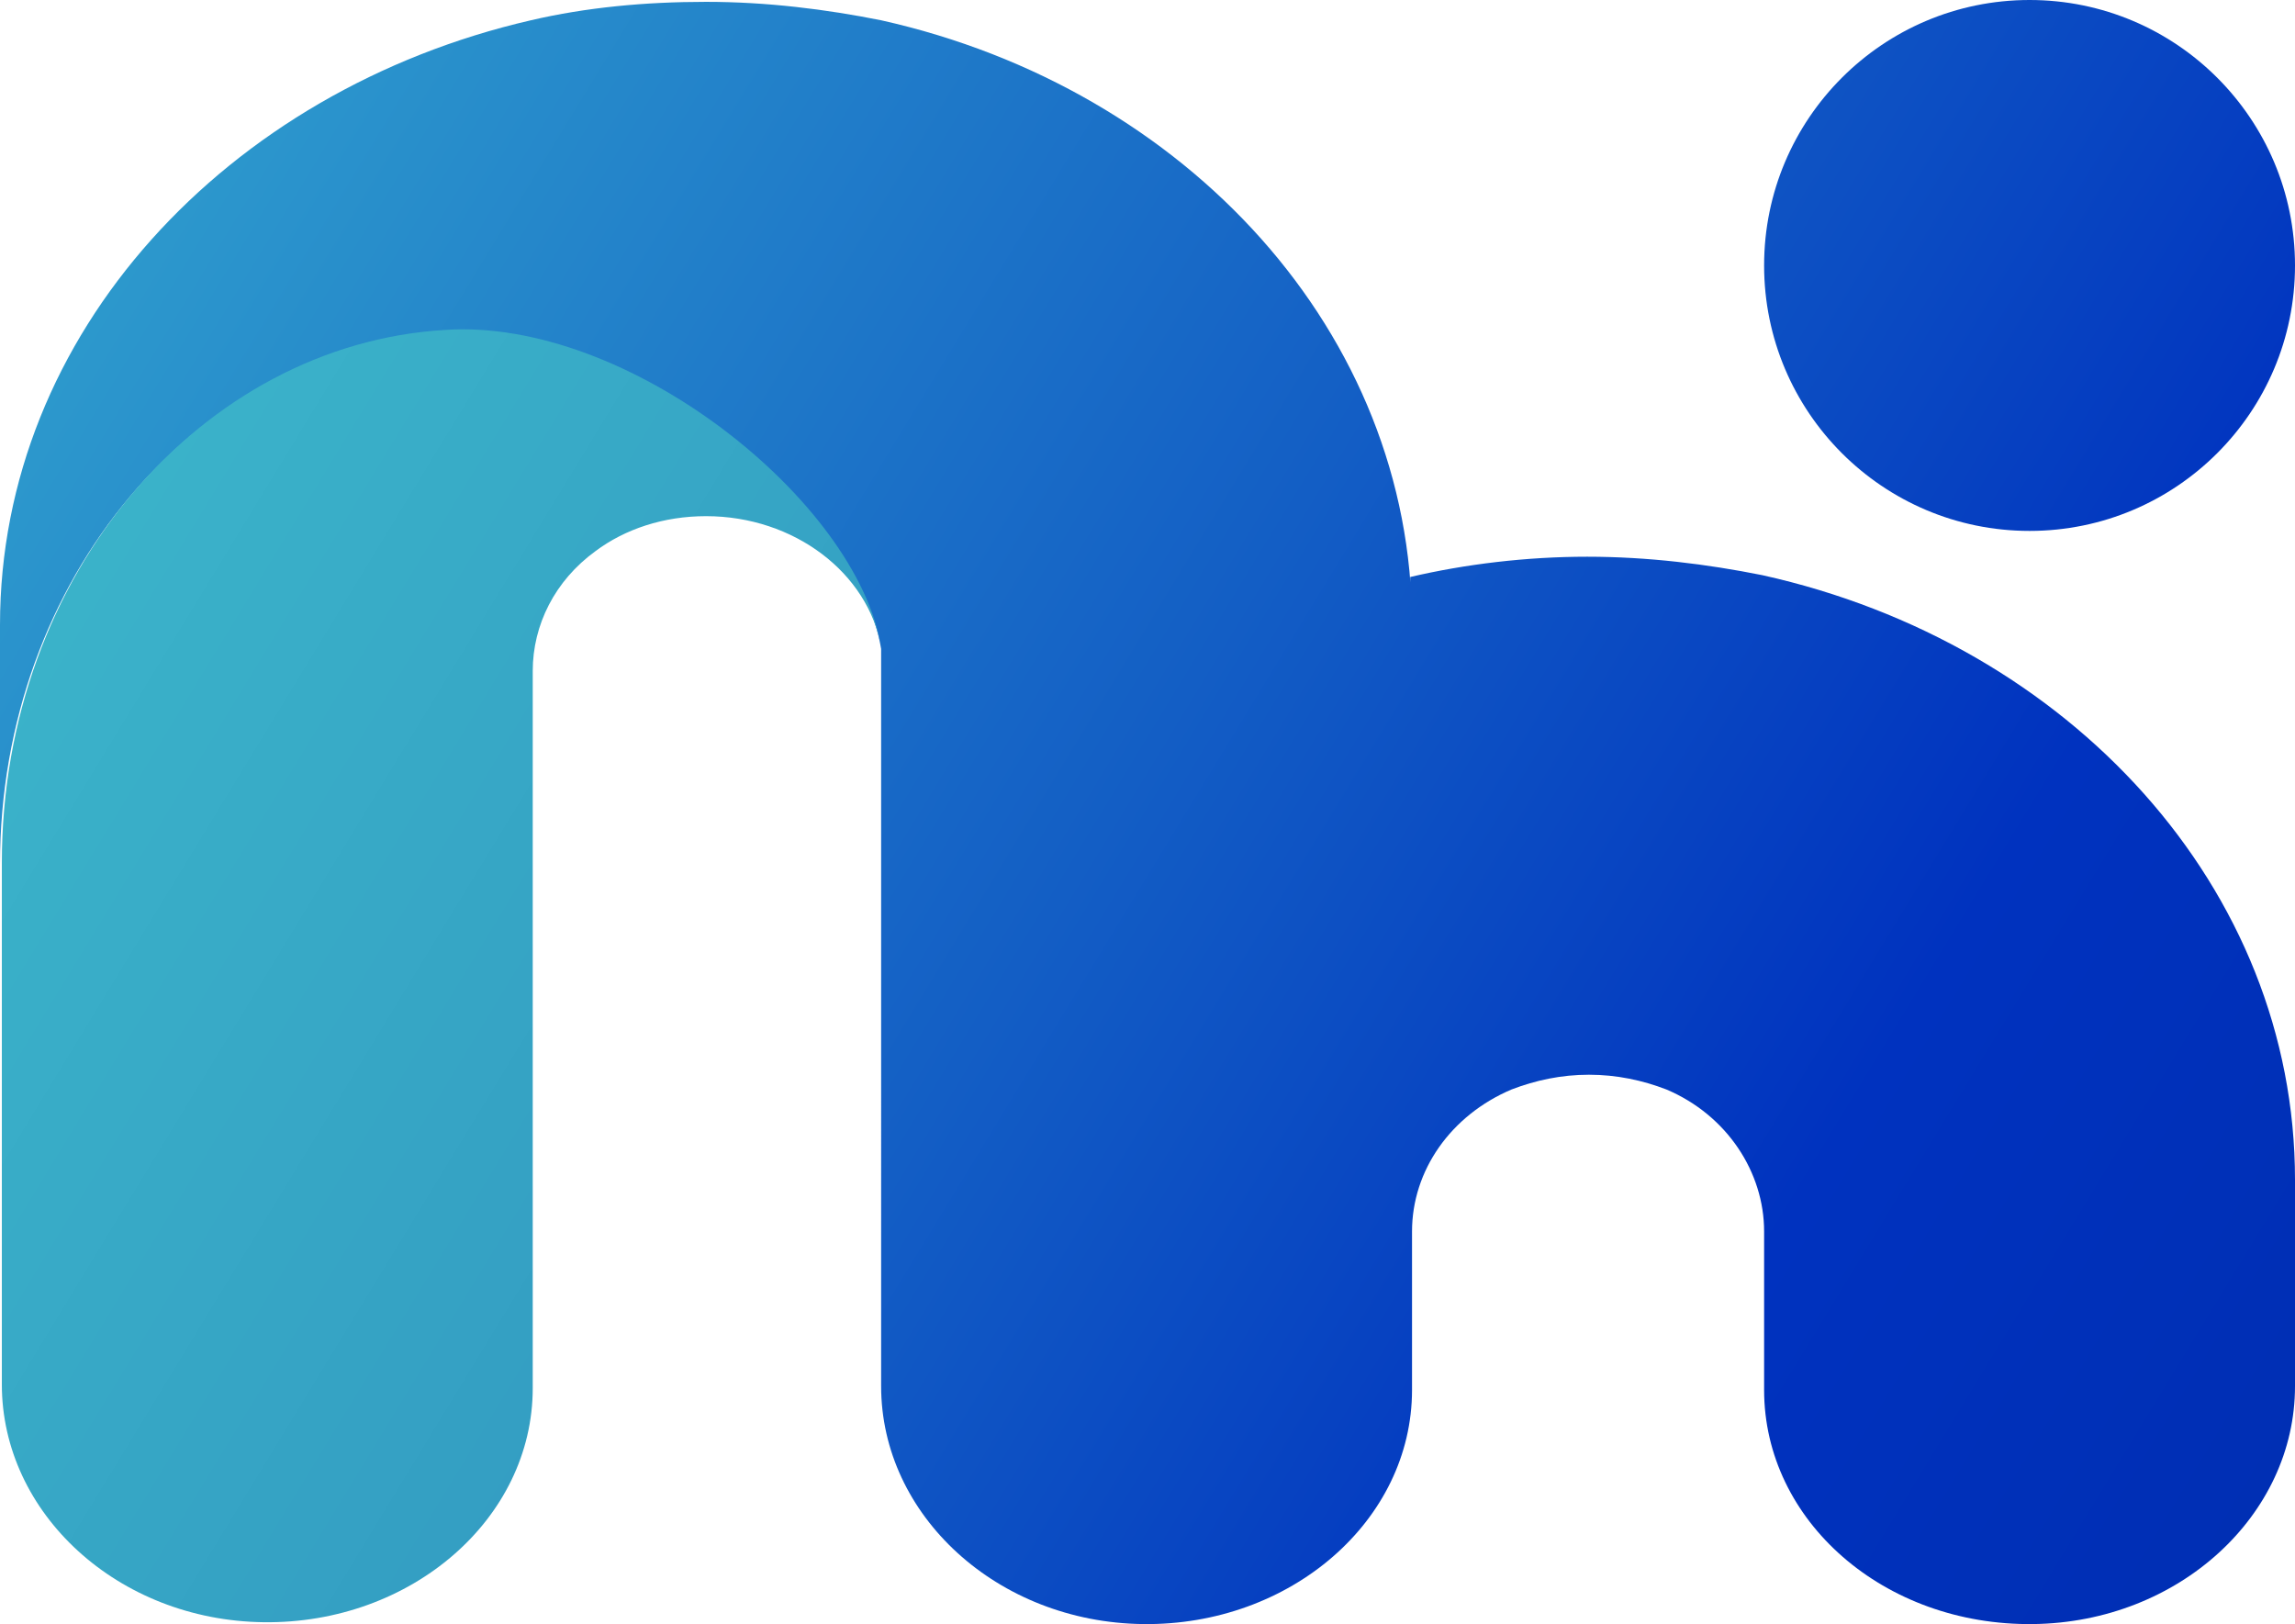 <?xml version="1.0" encoding="utf-8"?>
<!-- Generator: Adobe Illustrator 24.0.0, SVG Export Plug-In . SVG Version: 6.00 Build 0)  -->
<svg version="1.1" id="Capa_1" xmlns="http://www.w3.org/2000/svg" xmlns:xlink="http://www.w3.org/1999/xlink" x="0px" y="0px"
	 viewBox="0 0 124.5 88.1" style="enable-background:new 0 0 124.5 88.1;" xml:space="preserve">
<style type="text/css">
	.st0{fill:url(#SVGID_1_);}
	.st1{fill:url(#SVGID_2_);}
	.st2{fill:url(#SVGID_3_);}
</style>
<g>
	<g>
		
			<linearGradient id="SVGID_1_" gradientUnits="userSpaceOnUse" x1="-59.516" y1="113.073" x2="309.72" y2="-111.833" gradientTransform="matrix(1 0 0 -1 0 87.99)">
			<stop  offset="0" style="stop-color:#45D2D4"/>
			<stop  offset="5.786150e-02" style="stop-color:#3FC3D2"/>
			<stop  offset="0.169" style="stop-color:#2E9CCD"/>
			<stop  offset="0.32" style="stop-color:#135EC5"/>
			<stop  offset="0.419" style="stop-color:#0032BF"/>
			<stop  offset="0.501" style="stop-color:#002EB2"/>
			<stop  offset="0.654" style="stop-color:#01238F"/>
			<stop  offset="0.86" style="stop-color:#031156"/>
			<stop  offset="1" style="stop-color:#04042C"/>
		</linearGradient>
		<path class="st0" d="M124.5,64v11.2c0,7-6.3,12.8-14.2,12.9c-8.1,0.1-14.6-5.6-14.6-12.7v-8.6c0-3.2-2-6.3-5.3-7.7
			c-1.3-0.5-2.7-0.8-4.2-0.8s-2.9,0.3-4.2,0.8c-3.3,1.4-5.4,4.4-5.4,7.7v8.6c0,7.1-6.6,12.8-14.6,12.7c-7.9-0.1-14.2-5.9-14.2-12.9
			V35.6c0-0.1,0-0.3,0-0.4l0,0C46.5,27.3,34.1,17.3,24,18C10.8,18.9,0,31.3,0,46.9v-13c0-15.8,12.3-29,28.8-32.8c3-0.7,6.2-1,9.5-1
			s6.5,0.4,9.5,1c16.6,3.7,28.8,17,28.8,32.8l-0.1-2.6c3-0.7,6.3-1.1,9.6-1.1s6.5,0.4,9.5,1C112.3,34.9,124.5,48.2,124.5,64z"/>
		
			<linearGradient id="SVGID_2_" gradientUnits="userSpaceOnUse" x1="-28.26" y1="157.867" x2="338.576" y2="-65.577" gradientTransform="matrix(1 0 0 -1 0 87.99)">
			<stop  offset="0" style="stop-color:#45D2D4"/>
			<stop  offset="5.786150e-02" style="stop-color:#3FC3D2"/>
			<stop  offset="0.169" style="stop-color:#2E9CCD"/>
			<stop  offset="0.32" style="stop-color:#135EC5"/>
			<stop  offset="0.419" style="stop-color:#0032BF"/>
			<stop  offset="0.501" style="stop-color:#002EB2"/>
			<stop  offset="0.654" style="stop-color:#01238F"/>
			<stop  offset="0.86" style="stop-color:#031156"/>
			<stop  offset="1" style="stop-color:#04042C"/>
		</linearGradient>
		<circle class="st1" cx="110.1" cy="14.4" r="14.4"/>
		
			<linearGradient id="SVGID_3_" gradientUnits="userSpaceOnUse" x1="-73.51" y1="92.23" x2="300.435" y2="-135.544" gradientTransform="matrix(1 0 0 -1 0 87.99)">
			<stop  offset="0" style="stop-color:#45D2D4"/>
			<stop  offset="0.106" style="stop-color:#40C3CF"/>
			<stop  offset="0.31" style="stop-color:#339CC2"/>
			<stop  offset="0.588" style="stop-color:#1E5EAC"/>
			<stop  offset="0.759" style="stop-color:#10359E"/>
			<stop  offset="1" style="stop-color:#04042C"/>
		</linearGradient>
		<path class="st2" d="M47.8,35.1c-0.7-4-4.7-7.1-9.5-7.1c-2.3,0-4.4,0.7-6,1.9c-2.2,1.6-3.4,4-3.4,6.5v39.8v-0.9
			c0,7.1-6.6,12.8-14.6,12.7C6.4,87.9,0.1,82.1,0.1,75.1V46.8c0-15.7,10.9-28.1,24-28.9C34.1,17.2,46.5,27.2,47.8,35.1z"/>
	</g>
</g>
</svg>

